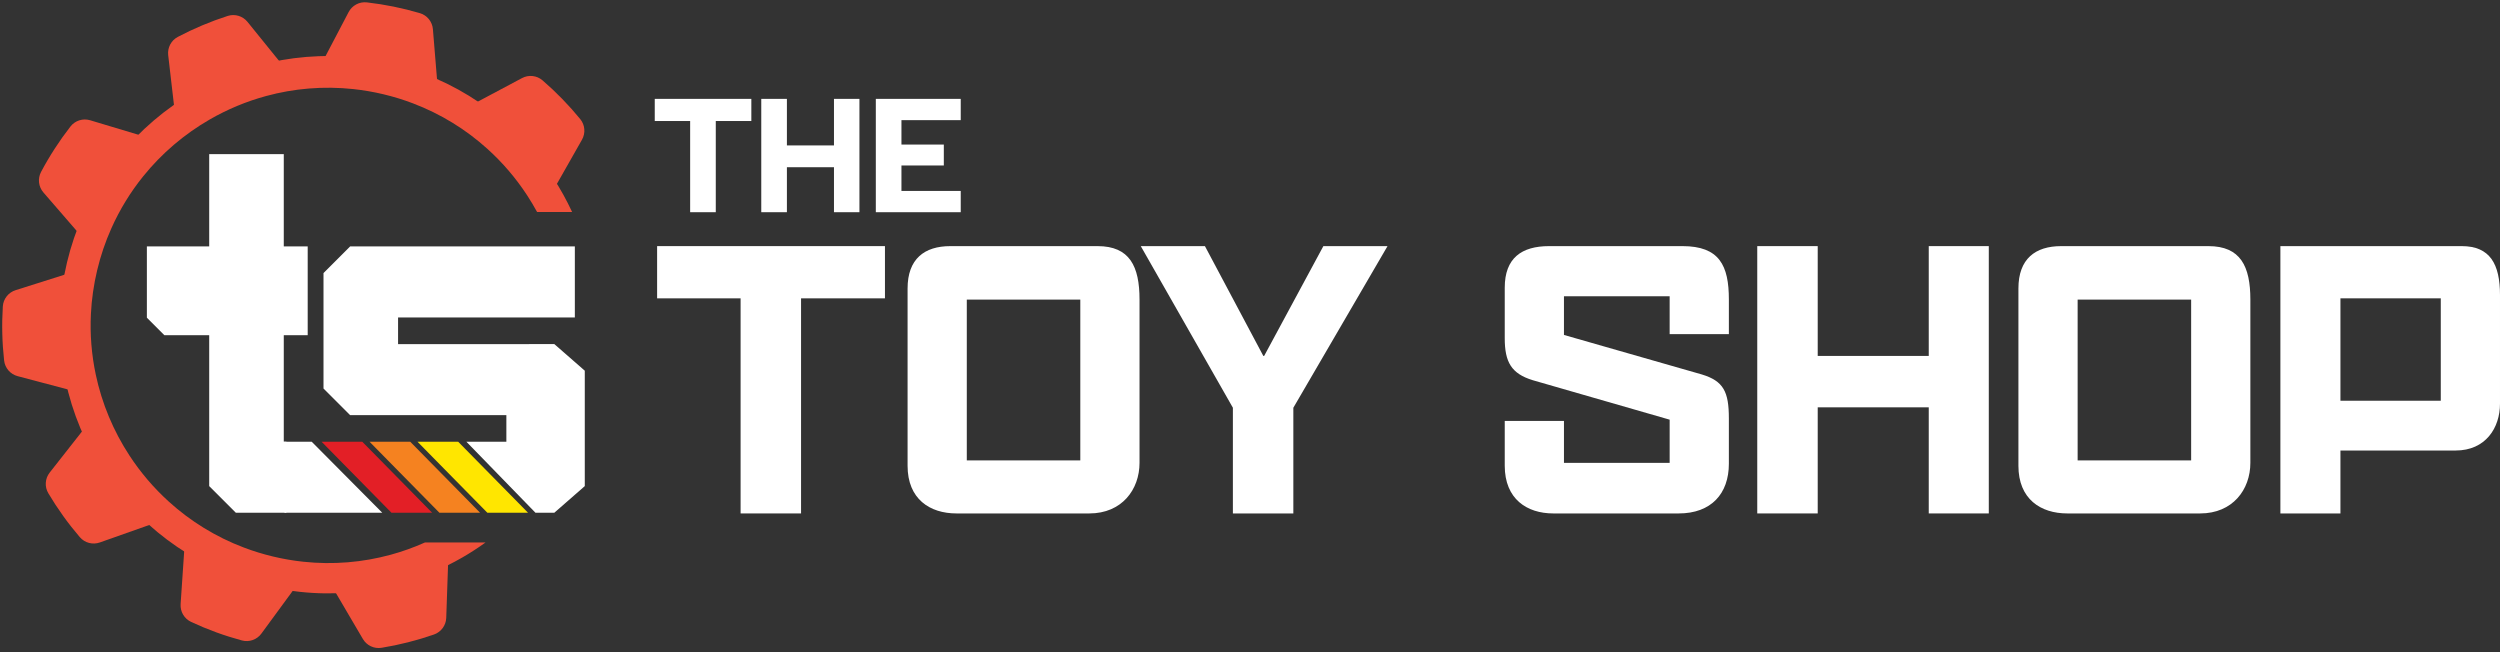 <?xml version="1.0" encoding="UTF-8"?>
<svg id="Layer_1" xmlns="http://www.w3.org/2000/svg" version="1.1" viewBox="0 0 520.279 135.729">
  <rect x="0" y="0" width="520.279" height="135.729" fill="#333333" stroke="none"/>
  <!-- Generator: Adobe Illustrator 29.8.2, SVG Export Plug-In . SVG Version: 2.1.1 Build 3)  -->
  <defs>
    <style>
      .st0 {
        fill: #f58220;
      }

      .st1 {
        fill: #e31f26;
      }

      .st2 {
        fill: #fff;
      }

      .st3 {
        fill: #ffe600;
      }

      .st4 {
        fill: #f0503a;
      }
    </style>
  </defs>
  <polygon class="st2" points="110.113 71.606 110.113 71.619 82.843 71.619 82.843 66.064 119.632 66.064 119.632 51.284 72.867 51.284 67.324 56.826 67.324 80.858 72.865 86.398 105.381 86.398 105.381 91.928 97.06 91.928 111.434 106.708 115.358 106.708 121.7 101.164 121.7 77.148 115.358 71.606 110.113 71.606"/>
  <polygon class="st2" points="59.057 91.933 59.057 69.759 64.035 69.759 64.035 51.284 59.057 51.284 59.057 32.074 43.538 32.074 43.538 51.284 30.566 51.284 30.566 66.118 34.207 69.759 43.538 69.759 43.538 101.164 49.081 106.708 59.601 106.708 59.601 91.933 59.057 91.933"/>
  <polyline class="st2" points="59.203 106.707 79.551 106.707 64.869 91.927 57.581 91.927"/>
  <polygon class="st1" points="89.932 106.707 81.467 106.707 66.926 91.927 75.391 91.927 89.932 106.707"/>
  <polygon class="st0" points="99.911 106.707 91.446 106.707 76.904 91.927 85.369 91.927 99.911 106.707"/>
  <polygon class="st3" points="109.889 106.707 101.424 106.707 86.883 91.927 95.348 91.927 109.889 106.707"/>
  <g>
    <path class="st2" d="M143.627,25.185h-7.366v-4.608h20.102v4.608h-7.402v18.977h-5.334v-18.977Z"/>
    <path class="st2" d="M158.43,20.577h5.334v9.688h9.797v-9.688h5.298v23.585h-5.298v-9.362h-9.797v9.362h-5.334v-23.585Z"/>
    <path class="st2" d="M182.268,20.577h17.671v4.427h-12.337v5.08h8.817v4.354h-8.817v5.298h12.337v4.427h-17.671v-23.585Z"/>
  </g>
  <g>
    <path class="st2" d="M154.128,62.09h-17.374v-10.87h47.415v10.87h-17.46v44.762h-12.581v-44.762Z"/>
    <path class="st2" d="M188.878,96.924v-36.888c0-6.162,3.509-8.815,8.901-8.815h30.64c6.676,0,8.729,4.194,8.729,11.126v33.978c0,5.563-3.68,10.527-10.441,10.527h-27.645c-5.563,0-10.185-2.996-10.185-9.928ZM224.824,95.811v-33.464h-23.622v33.464h23.622Z"/>
    <path class="st2" d="M256.578,106.852v-21.996l-19.171-33.636h13.352l12.153,22.852h.171l12.325-22.852h13.352l-19.6,33.636v21.996h-12.581Z"/>
    <path class="st2" d="M359.799,96.496c0,6.248-3.68,10.356-10.441,10.356h-26.104c-5.478,0-10.099-2.996-10.099-9.928v-9.329h12.324v8.729h21.996v-8.986l-28.5-8.216c-4.451-1.37-5.82-3.766-5.82-8.73v-10.527c0-6.163,3.509-8.645,9.243-8.645h27.73c7.703,0,9.671,4.022,9.671,11.126v7.189h-12.325v-7.874h-21.996v8.045l28.671,8.216c4.536,1.369,5.649,3.595,5.649,9.158v9.415Z"/>
    <path class="st2" d="M365.706,51.221h12.582v22.852h23.108v-22.852h12.496v55.631h-12.496v-22.082h-23.108v22.082h-12.582v-55.631Z"/>
    <path class="st2" d="M420.056,96.924v-36.888c0-6.162,3.509-8.815,8.9-8.815h30.641c6.676,0,8.729,4.194,8.729,11.126v33.978c0,5.563-3.68,10.527-10.441,10.527h-27.645c-5.563,0-10.185-2.996-10.185-9.928ZM456.003,95.811v-33.464h-23.622v33.464h23.622Z"/>
    <path class="st2" d="M474.576,51.221h37.744c5.905,0,7.959,3.766,7.959,10.185v22.595c0,5.05-2.995,9.757-9.243,9.757h-23.964v13.095h-12.496v-55.631ZM507.955,83.401v-21.311h-20.883v21.311h20.883Z"/>
  </g>
  <g>
    <path class="st4" d="M69.003,121.88l6.517,11.1c.795,1.354,2.34,2.085,3.89,1.832,1.837-.299,3.677-.68,5.515-1.147,1.838-.466,3.637-1.007,5.396-1.62,1.483-.517,2.493-1.895,2.547-3.464l.441-12.865s-24.306,6.164-24.306,6.164Z"/>
    <path class="st4" d="M38.457,112.877l-.869,12.842c-.106,1.567.759,3.041,2.182,3.705,1.686.788,3.421,1.509,5.203,2.16,1.781.65,3.573,1.217,5.371,1.701,1.516.408,3.127-.161,4.056-1.428l7.612-10.382s-23.555-8.599-23.555-8.599Z"/>
    <path class="st4" d="M18.29,88.232l-7.952,10.121c-.97,1.235-1.086,2.94-.285,4.291.95,1.601,1.977,3.174,3.082,4.715,1.105,1.54,2.267,3.018,3.479,4.431,1.023,1.191,2.675,1.628,4.155,1.105l12.137-4.29-14.618-20.373Z"/>
    <path class="st4" d="M15.511,56.507l-12.272,3.883c-1.497.474-2.553,1.818-2.652,3.385-.117,1.858-.155,3.736-.109,5.632.045,1.895.173,3.77.379,5.621.174,1.56,1.293,2.852,2.811,3.254l12.445,3.293s-.601-25.068-.601-25.068Z"/>
    <path class="st4" d="M31.086,28.73l-12.327-3.704c-1.504-.452-3.133.063-4.098,1.303-1.143,1.469-2.232,2.999-3.263,4.592-1.03,1.591-1.981,3.212-2.853,4.858-.735,1.387-.538,3.085.489,4.272l8.427,9.731s13.624-21.051,13.624-21.051Z"/>
    <path class="st4" d="M59.601,14.553l-8.098-10.005c-.988-1.221-2.625-1.713-4.12-1.232-1.772.57-3.534,1.221-5.283,1.956-1.748.735-3.446,1.538-5.094,2.406-1.389.732-2.183,2.246-2.002,3.805l1.481,12.788s23.115-9.718,23.115-9.718Z"/>
    <path class="st4" d="M91.148,18.904l-1.055-12.828c-.129-1.565-1.204-2.894-2.71-3.339-1.785-.528-3.608-.982-5.467-1.36-1.858-.377-3.714-.67-5.564-.881-1.56-.178-3.068.626-3.798,2.016l-5.98,11.4s24.573,4.992,24.573,4.992Z"/>
    <path class="st4" d="M114.763,40.269l6.355-11.193c.775-1.366.635-3.069-.358-4.285-1.178-1.442-2.427-2.844-3.751-4.203-1.322-1.358-2.691-2.646-4.101-3.863-1.189-1.026-2.888-1.211-4.274-.473l-11.362,6.051,17.491,17.967Z"/>
  </g>
  <path class="st4" d="M88.446,112.892c-2.314,1.033-4.709,1.895-7.17,2.565-5.796,1.578-11.942,2.116-18.17,1.446-2.086-.223-4.179-.582-6.274-1.082s-4.126-1.127-6.087-1.871c-5.859-2.218-11.098-5.475-15.555-9.503-3.168-2.863-5.94-6.115-8.257-9.661-3.332-5.097-5.726-10.801-7.003-16.828-.87-4.101-1.225-8.355-1.007-12.666.149-3.002.578-6.032,1.301-9.061s1.711-5.925,2.935-8.671c1.754-3.944,3.991-7.577,6.623-10.841,3.864-4.799,8.577-8.805,13.853-11.845,3.67-2.118,7.613-3.766,11.731-4.886,5.797-1.58,11.944-2.117,18.175-1.447,2.086.223,4.181.582,6.274,1.082,2.095.5,4.124,1.127,6.085,1.871,5.859,2.218,11.1,5.476,15.556,9.506,3.167,2.861,5.939,6.113,8.255,9.661.736,1.126,1.424,2.284,2.067,3.466h7.288c-1.146-2.474-2.467-4.861-3.957-7.139-2.618-4.011-5.752-7.687-9.332-10.921-5.038-4.556-10.962-8.238-17.585-10.745-2.217-.841-4.511-1.549-6.879-2.115-2.366-.565-4.734-.971-7.092-1.223-7.043-.758-13.992-.151-20.545,1.635-4.655,1.266-9.112,3.129-13.261,5.523-5.965,3.436-11.292,7.965-15.66,13.39-2.976,3.69-5.504,7.797-7.487,12.255-1.384,3.104-2.5,6.378-3.318,9.801-.818,3.423-1.303,6.849-1.471,10.243-.246,4.874.154,9.682,1.138,14.318,1.444,6.813,4.149,13.261,7.916,19.023,2.619,4.009,5.753,7.685,9.334,10.921,5.038,4.554,10.96,8.236,17.583,10.743,2.218.841,4.513,1.55,6.881,2.115,2.368.566,4.734.971,7.092,1.223,7.041.758,13.988.15,20.54-1.634,4.658-1.268,9.115-3.131,13.263-5.525,1.661-.956,3.271-2.001,4.826-3.123,0,0-12.609,0-12.609-0Z"/>
</svg>